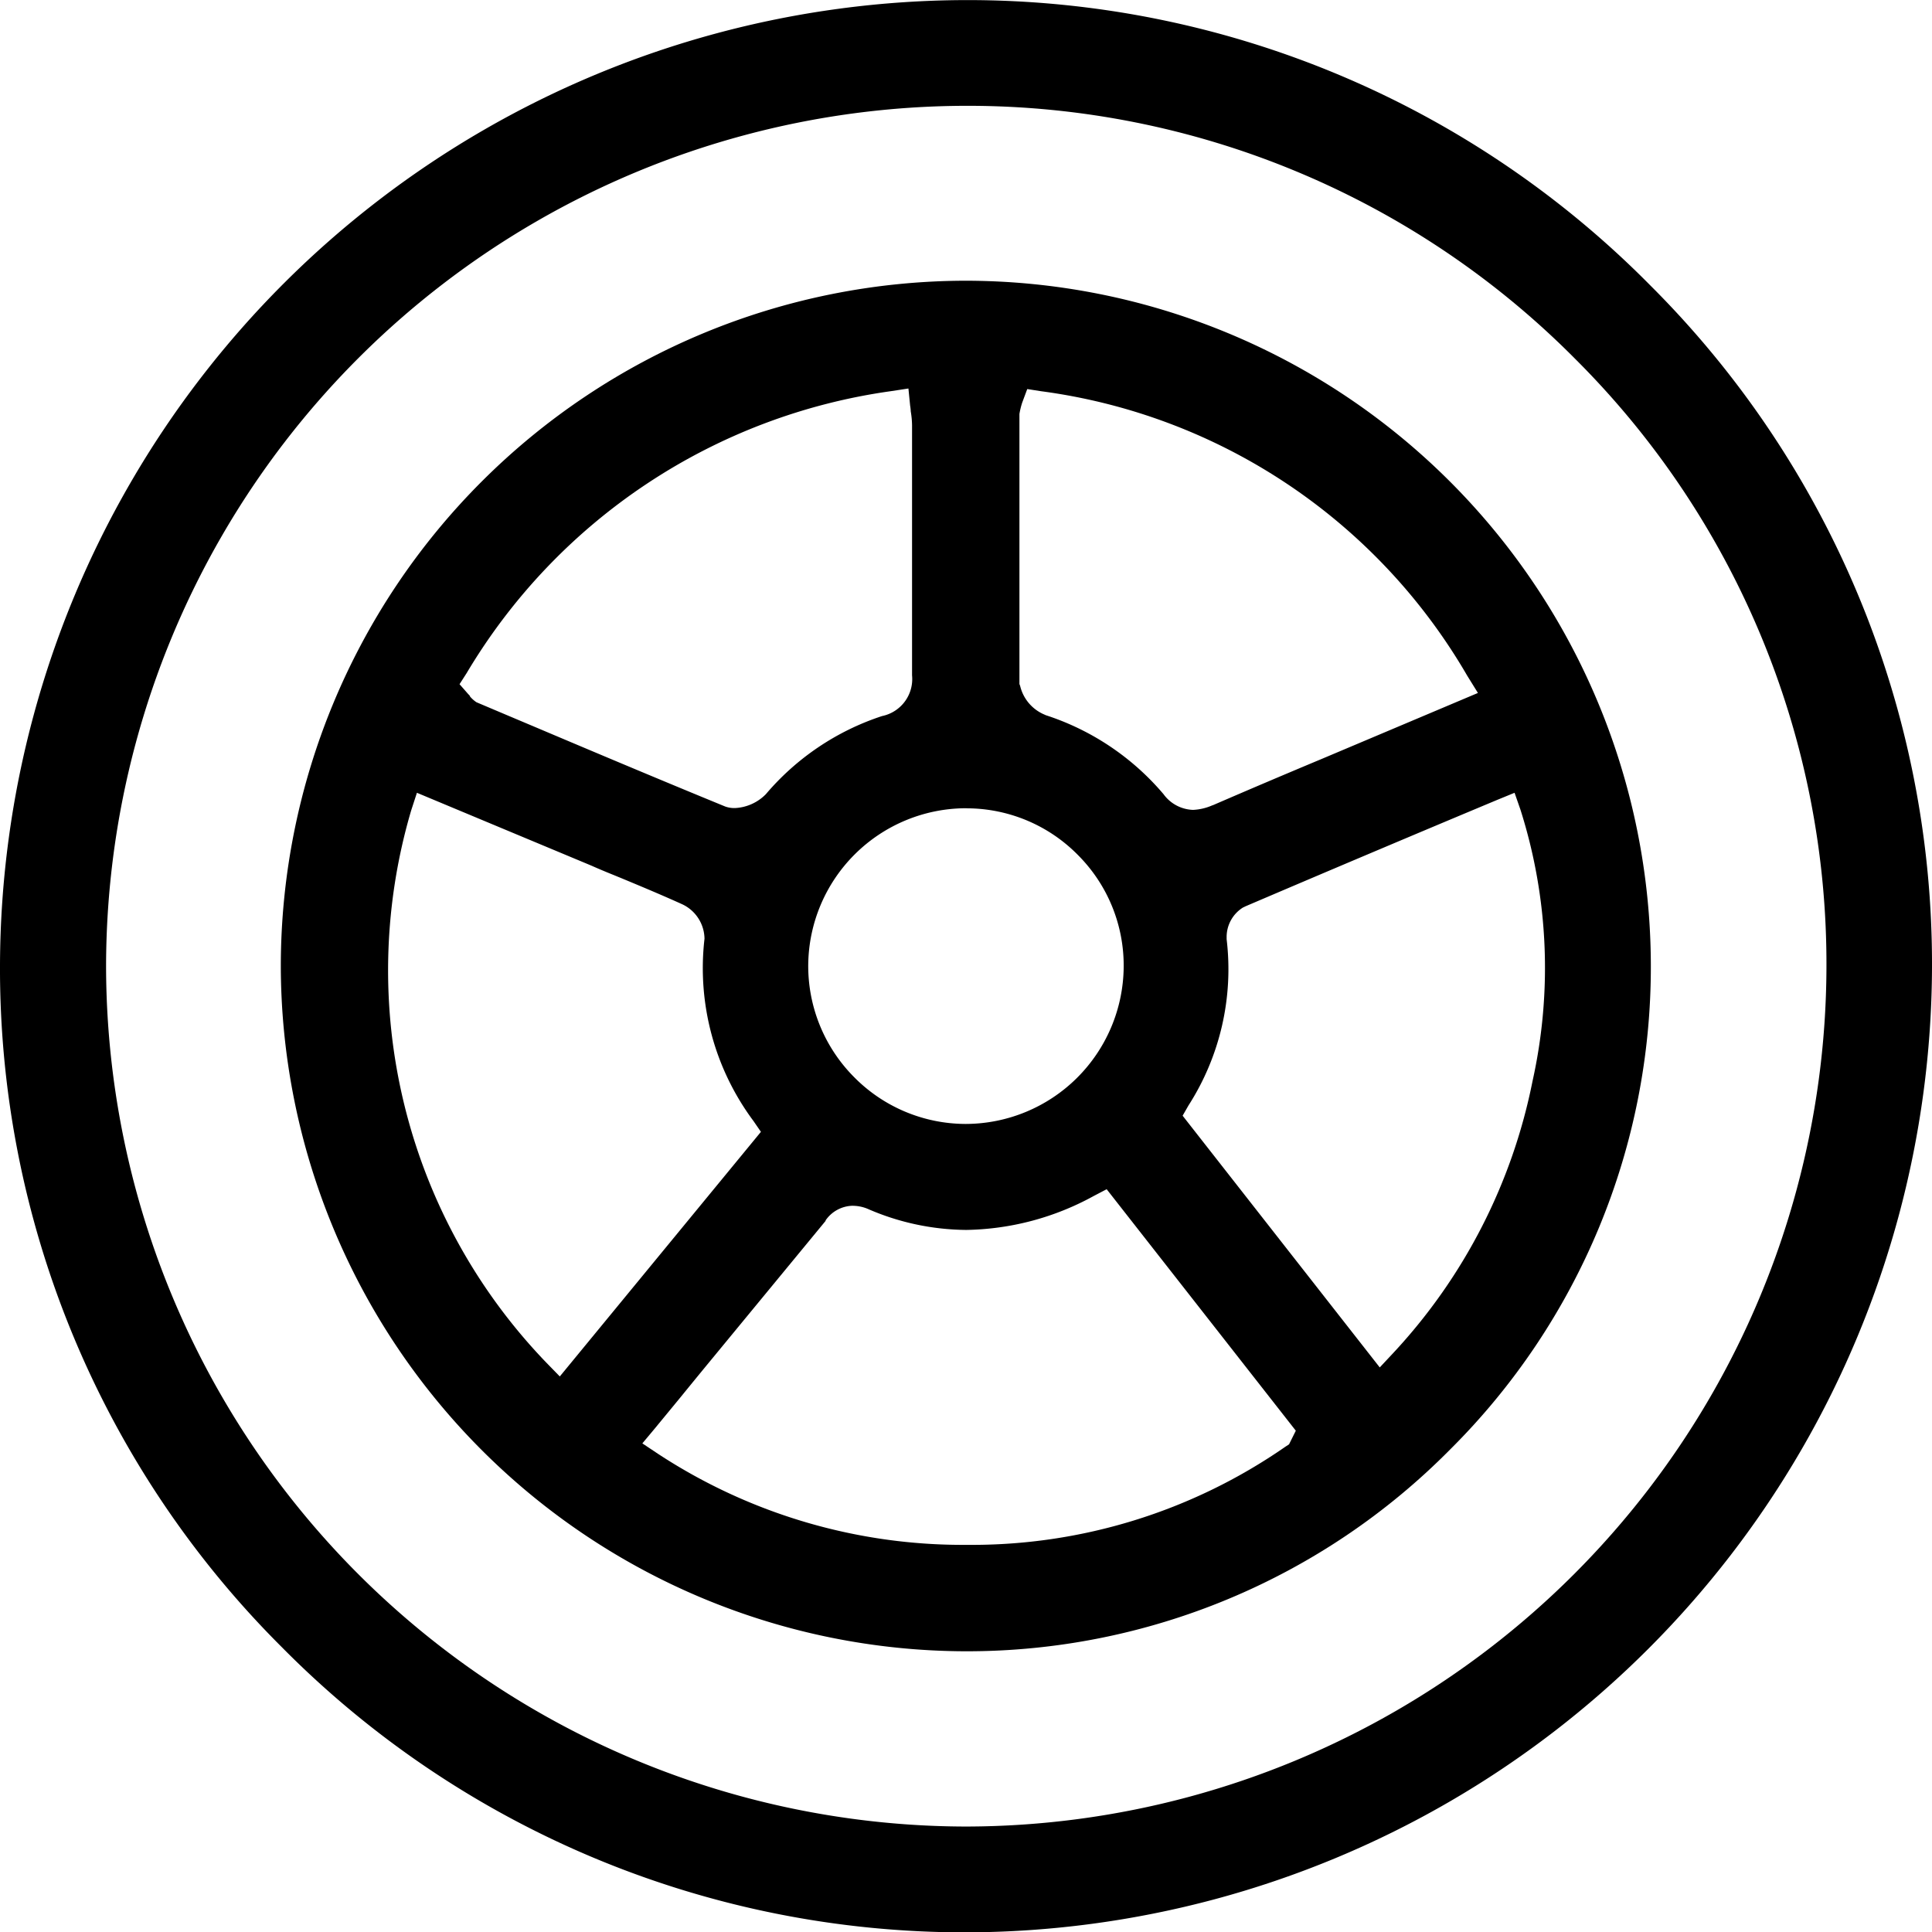 <svg xmlns="http://www.w3.org/2000/svg" width="22.257" height="22.26" viewBox="0 0 22.257 22.26">
  <g id="Tyre" transform="translate(-0.2 -0.2)">
    <path id="Path_2202" data-name="Path 2202" d="M-14148.658,5569.661h-.011a11.061,11.061,0,0,1-7.871-3.284,11.036,11.036,0,0,1-3.248-7.864,11.153,11.153,0,0,1,11.123-11.112h.011a11.051,11.051,0,0,1,7.875,3.284,11.036,11.036,0,0,1,3.248,7.864A11.155,11.155,0,0,1-14148.658,5569.661Zm0-21.042a9.924,9.924,0,0,0-9.908,9.908,9.924,9.924,0,0,0,9.883,9.915h.036a9.927,9.927,0,0,0,9.9-9.894,9.836,9.836,0,0,0-2.893-7.012,9.854,9.854,0,0,0-7-2.917Z" transform="translate(14159.988 -5547.2)"/>
    <path id="Path_2201" data-name="Path 2201" d="M-14151.895,5563.187h-.011a7.908,7.908,0,0,1-7.883-7.9,7.9,7.9,0,0,1,7.89-7.889,7.9,7.9,0,0,1,7.893,7.882,7.834,7.834,0,0,1-2.313,5.583A7.826,7.826,0,0,1-14151.895,5563.187Zm-1.318-5.132a.389.389,0,0,0-.3.168l0,.006-1.318,1.6c-.117.142-.234.285-.352.43l-.149.181-.149.181-.143.171.186.124a6.4,6.4,0,0,0,3.554,1.045,6.332,6.332,0,0,0,3.667-1.13l.043-.028.078-.157-2.179-2.782-.149.078a3.148,3.148,0,0,1-1.468.391,2.886,2.886,0,0,1-1.141-.245A.457.457,0,0,0-14153.213,5558.055Zm-5.008-4.758-.067.206a6.514,6.514,0,0,0,1.557,6.358l.156.16,2.317-2.818-.086-.125a2.95,2.95,0,0,1-.564-2.1.445.445,0,0,0-.253-.395c-.238-.108-.483-.21-.721-.309l-.02-.008-.041-.017c-.1-.04-.19-.078-.271-.114Zm12.645,0-.2.082c-.98.41-1.929.811-2.9,1.226l-.014.007-.015.007a.4.4,0,0,0-.188.337v.028a2.908,2.908,0,0,1-.44,1.916l-.067.117,2.271,2.9.16-.171a6.432,6.432,0,0,0,1.6-3.127,6.013,6.013,0,0,0-.139-3.127Zm-6.322.178a1.822,1.822,0,0,0-1.815,1.8,1.814,1.814,0,0,0,.524,1.293,1.809,1.809,0,0,0,1.284.544h.007a1.824,1.824,0,0,0,1.819-1.806,1.8,1.8,0,0,0-.523-1.288,1.8,1.8,0,0,0-1.278-.542Zm.707-4.826-.057.153a.9.9,0,0,0-.032.131l0,.028v.817q0,.293,0,.59v.233c0,.466,0,.948,0,1.418v.025l.008.021a.478.478,0,0,0,.28.331l.015.007a2.985,2.985,0,0,1,1.357.91.438.438,0,0,0,.341.181.621.621,0,0,0,.218-.051l.017-.006c.418-.181.835-.358,1.237-.526l1.809-.764-.124-.2a6.693,6.693,0,0,0-4.908-3.276l-.16-.025Zm-1.357-.011-.21.032a6.78,6.78,0,0,0-4.89,3.248l-.082.128.1.114a.217.217,0,0,1,.02.022l0,.005,0,0,0,0a.359.359,0,0,0,.075.067l.345.146.308.13c.709.3,1.463.618,2.212.925a.315.315,0,0,0,.114.018.534.534,0,0,0,.355-.16,2.969,2.969,0,0,1,1.339-.9.435.435,0,0,0,.345-.469c0-.413,0-.833,0-1.24v-.2c0-.172,0-.343,0-.513v-.928a1.039,1.039,0,0,0-.015-.16.459.459,0,0,0-.007-.065l-.021-.211Z" transform="translate(14163.224 -5543.964)"/>
  </g>
</svg>
